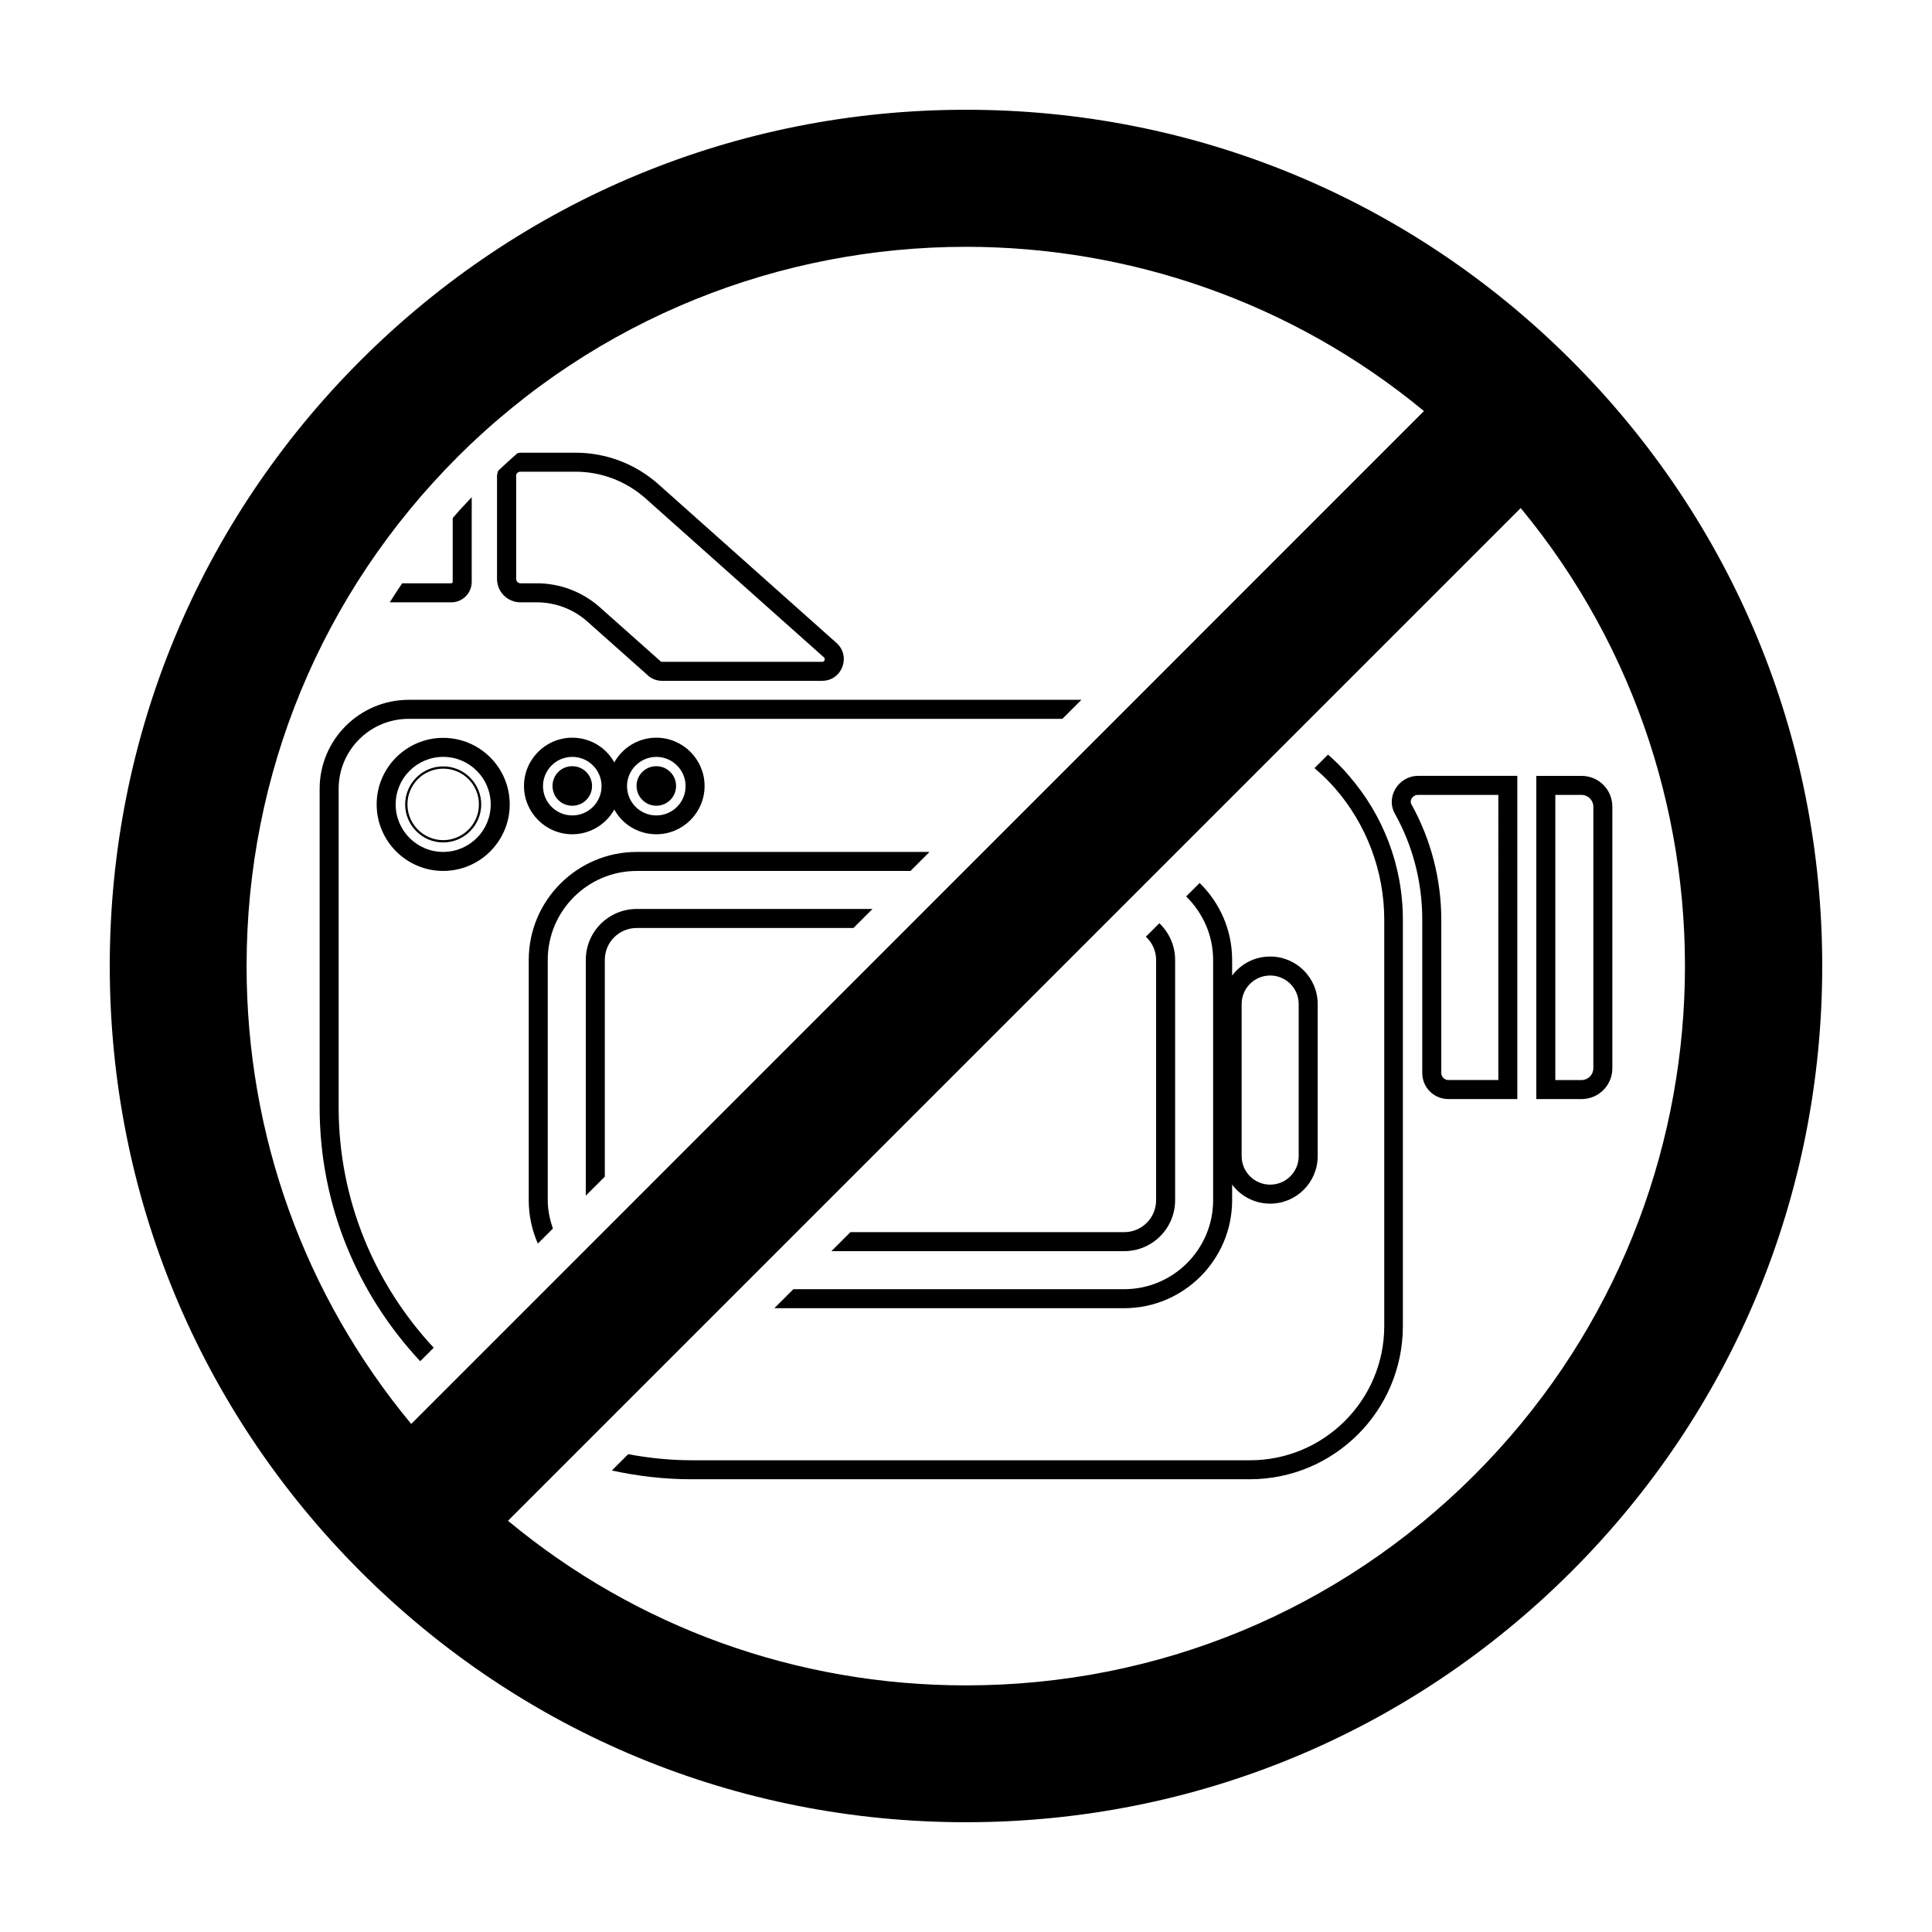 <?xml version="1.0" encoding="UTF-8"?>
<!-- Uploaded to: SVG Repo, www.svgrepo.com, Generator: SVG Repo Mixer Tools -->
<svg fill="#000000" width="800px" height="800px" version="1.1" viewBox="144 144 512 512" xmlns="http://www.w3.org/2000/svg">
 <g>
  <path d="m560.46 239.54c-42.875-42.875-99.855-66.453-160.46-66.453-60.609 0-117.59 23.629-160.46 66.453-42.875 42.875-66.453 99.855-66.453 160.46s23.629 117.59 66.453 160.46c42.875 42.871 99.855 66.449 160.46 66.449s117.59-23.629 160.46-66.453c42.871-42.875 66.449-99.855 66.449-160.46 0-60.609-23.578-117.59-66.453-160.46zm-351.11 160.46c0-50.934 19.852-98.797 55.82-134.82 37.184-37.184 86.004-55.773 134.82-55.773 43.125 0 86.254 14.508 121.37 43.527l-268.38 268.43c-28.266-34.109-43.633-76.531-43.633-121.37zm325.46 134.82c-36.02 36.023-83.883 55.824-134.82 55.824-44.84 0-87.309-15.367-121.37-43.629l268.38-268.38c61.867 74.812 57.785 186.16-12.195 256.18z"/>
  <path d="m513.66 359.64c4.637 8.312 7.254 17.887 7.254 28.113v40.605c0 3.828 3.074 6.902 6.902 6.902h18.289v-85.648h-26.301c-5.137 0-8.66 5.543-6.144 10.027zm27.41 70.582h-13.25c-1.008 0-1.863-0.855-1.863-1.863v-40.605c0-10.68-2.719-21.262-7.91-30.582-0.352-0.605-0.152-1.211 0.051-1.562 0.152-0.25 0.656-0.957 1.664-0.957h21.309z"/>
  <path d="m563.13 349.62h-11.992v85.648h11.992c4.484 0 8.16-3.629 8.16-8.16v-69.328c0-4.531-3.625-8.16-8.16-8.16zm3.121 77.484c0 1.715-1.41 3.125-3.125 3.125h-6.949v-75.57h6.953c1.715 0 3.125 1.41 3.125 3.125z"/>
  <path d="m281.91 303.62h4.332c4.938 0 9.723 1.812 13.402 5.09l15.973 14.207c1.055 1.004 2.414 1.508 3.824 1.508h42.422c5.289 0 7.758-6.5 3.828-10.027l-47.207-42.066c-6.047-5.391-13.855-8.363-21.965-8.363h-14.609c-0.301 0-0.555 0.152-0.805 0.152-1.715 1.512-3.426 3.074-5.09 4.637-0.102 0.453-0.301 0.906-0.301 1.359v27.258c-0.004 3.473 2.769 6.246 6.195 6.246zm-1.16-33.453c0-0.656 0.504-1.16 1.16-1.16h14.609c6.852 0 13.453 2.519 18.59 7.106l47.207 42.066c0.102 0.102 0.352 0.301 0.203 0.754-0.152 0.457-0.504 0.457-0.656 0.457h-42.422c-0.152 0-0.352-0.051-0.453-0.203l-15.973-14.207c-4.637-4.133-10.578-6.398-16.727-6.398h-4.332c-0.656 0-1.16-0.504-1.16-1.16l0.004-27.254z"/>
  <path d="m269.01 298.18v-22.418c-1.715 1.812-3.426 3.629-5.039 5.543v16.879c0 0.25-0.203 0.402-0.402 0.402h-13c-1.109 1.664-2.215 3.324-3.273 5.039h16.273c3.023-0.004 5.441-2.422 5.441-5.445z"/>
  <path d="m334.86 329.46h-82.523c-13.047 0-23.629 10.582-23.629 23.578v84.438c0 26.047 10.176 49.625 26.652 67.258l3.578-3.574c-15.566-16.727-25.191-39.047-25.191-63.68v-84.441c0-10.227 8.312-18.539 18.539-18.539h173.26l5.039-5.039z"/>
  <path d="m495.93 343.98-3.578 3.578c1.914 1.664 3.777 3.426 5.441 5.34 8.414 9.672 13.047 22.066 13.047 34.812v107.71c0 19.648-15.973 35.57-35.57 35.57l-148.02-0.004c-5.742 0-11.336-0.605-16.777-1.613l-4.332 4.332c6.801 1.461 13.855 2.316 21.059 2.316h147.97c22.418 0 40.605-18.188 40.605-40.605v-107.66c0-14.609-5.391-27.91-14.258-38.137-1.66-2.019-3.578-3.883-5.59-5.644z"/>
  <path d="m284.12 398.39v63.68c0 4.082 0.855 7.961 2.418 11.488l3.981-3.981c-0.805-2.367-1.359-4.836-1.359-7.508v-63.68c0-13 10.582-23.578 23.578-23.578h72.547l5.039-5.039h-77.586c-15.77 0-28.617 12.848-28.617 28.617z"/>
  <path d="m470.53 462.07v-4.129c2.316 3.074 5.945 5.039 10.078 5.039 6.953 0 12.594-5.644 12.594-12.594v-40.305c0-6.953-5.644-12.594-12.594-12.594-4.133 0-7.758 1.965-10.078 5.039v-4.133c0-8.012-3.324-15.215-8.613-20.402l-3.578 3.578c4.383 4.281 7.152 10.227 7.152 16.828v63.68c0 12.992-10.578 23.57-23.578 23.57h-87.664l-5.039 5.039h92.699c15.773 0 28.621-12.848 28.621-28.617zm2.519-51.992c0-4.18 3.375-7.559 7.559-7.559 4.18 0 7.559 3.375 7.559 7.559v40.305c0 4.18-3.375 7.559-7.559 7.559-4.18 0-7.559-3.375-7.559-7.559z"/>
  <path d="m261.45 339.54c-9.723 0-17.633 7.91-17.633 17.633 0 9.723 7.91 17.633 17.633 17.633 9.723 0 17.633-7.91 17.633-17.633 0.004-9.723-7.906-17.633-17.633-17.633zm0 30.227c-6.953 0-12.594-5.644-12.594-12.594 0-6.953 5.644-12.594 12.594-12.594 6.953 0 12.594 5.644 12.594 12.594 0.004 6.953-5.641 12.594-12.594 12.594z"/>
  <path d="m295.66 365.09c4.785 0 8.969-2.672 11.133-6.551 2.168 3.93 6.348 6.551 11.133 6.551 7.055 0 12.797-5.742 12.797-12.797 0-7.055-5.742-12.797-12.797-12.797-4.785 0-8.969 2.672-11.133 6.551-2.168-3.93-6.348-6.551-11.133-6.551-7.055 0-12.797 5.742-12.797 12.797 0 7.051 5.742 12.797 12.797 12.797zm22.27-20.508c4.281 0 7.758 3.477 7.758 7.758s-3.477 7.758-7.758 7.758-7.758-3.477-7.758-7.758c-0.004-4.281 3.523-7.758 7.758-7.758zm-22.27 0c4.281 0 7.758 3.477 7.758 7.758s-3.477 7.758-7.758 7.758-7.758-3.477-7.758-7.758 3.477-7.758 7.758-7.758z"/>
  <path d="m455.42 462.07v-63.68c0-3.828-1.613-7.254-4.18-9.723l-3.578 3.578c1.66 1.508 2.719 3.727 2.719 6.144v63.68c0 4.684-3.777 8.465-8.465 8.465h-72.547l-5.039 5.039h77.586c7.457 0 13.504-6.047 13.504-13.504z"/>
  <path d="m299.24 398.39v62.473l5.039-5.039v-57.434c0-4.684 3.777-8.465 8.465-8.465h57.434l5.039-5.039h-62.473c-7.461 0-13.504 6.047-13.504 13.504z"/>
  <path d="m317.93 357.53c2.871 0 5.238-2.316 5.238-5.238 0-2.871-2.316-5.238-5.238-5.238-2.922 0-5.238 2.316-5.238 5.238 0.047 2.922 2.363 5.238 5.238 5.238z"/>
  <path d="m295.66 357.53c2.871 0 5.238-2.316 5.238-5.238 0-2.871-2.316-5.238-5.238-5.238s-5.238 2.316-5.238 5.238c0 2.922 2.316 5.238 5.238 5.238z"/>
  <path d="m261.45 347.1c-5.543 0-10.078 4.535-10.078 10.078s4.535 10.078 10.078 10.078 10.078-4.535 10.078-10.078-4.535-10.078-10.078-10.078zm0 19.547c-5.188 0-9.473-4.231-9.473-9.473 0-5.238 4.231-9.473 9.473-9.473 5.238 0 9.473 4.231 9.473 9.473s-4.281 9.473-9.473 9.473z"/>
 </g>
</svg>